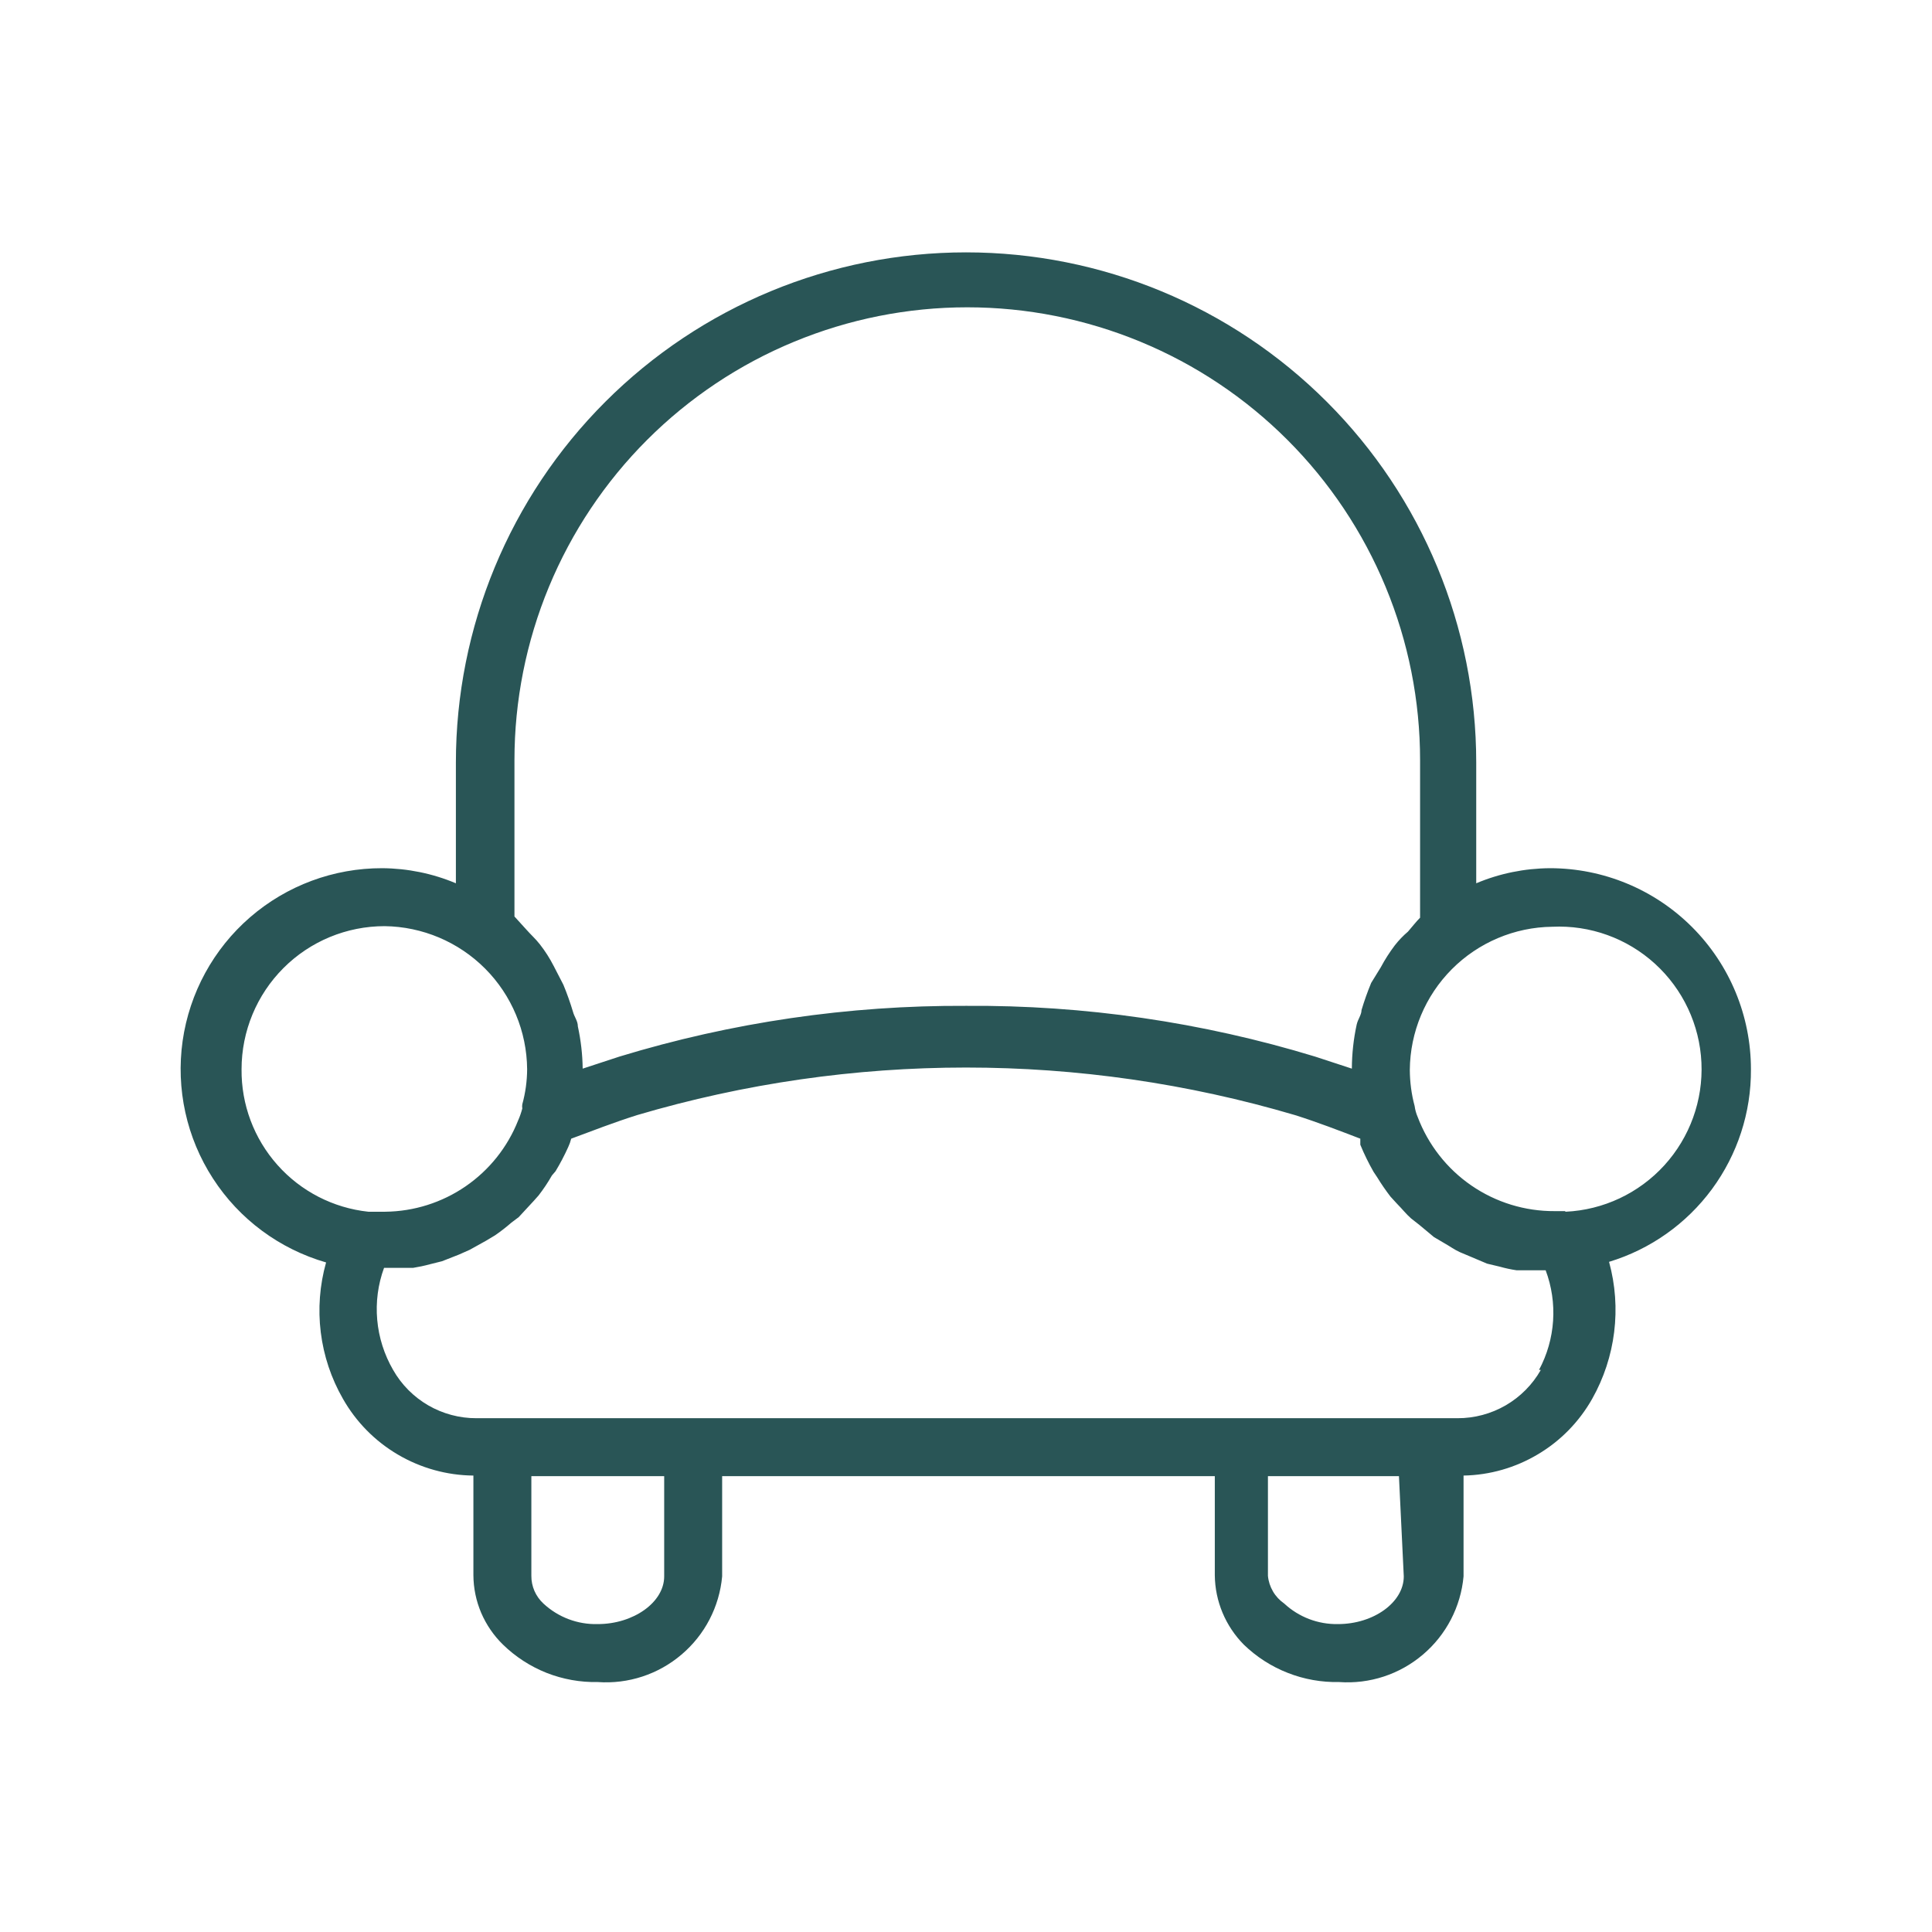 <?xml version="1.0" encoding="UTF-8"?> <svg xmlns="http://www.w3.org/2000/svg" width="32" height="32" viewBox="0 0 32 32" fill="none"><path d="M29.001 17.71C29.001 16.826 28.65 15.979 28.026 15.355C27.401 14.73 26.554 14.38 25.671 14.38C25.252 14.383 24.837 14.467 24.451 14.63V12.63C24.451 10.389 23.561 8.239 21.976 6.655C20.391 5.07 18.242 4.18 16.001 4.18C13.76 4.18 11.611 5.07 10.026 6.655C8.441 8.239 7.551 10.389 7.551 12.63V14.63C7.164 14.467 6.75 14.383 6.331 14.38C5.528 14.378 4.751 14.666 4.143 15.192C3.536 15.717 3.139 16.445 3.025 17.24C2.912 18.035 3.09 18.845 3.527 19.519C3.963 20.194 4.629 20.687 5.401 20.91C5.295 21.286 5.265 21.68 5.313 22.068C5.361 22.456 5.486 22.831 5.681 23.17C5.898 23.552 6.212 23.871 6.591 24.093C6.97 24.316 7.401 24.436 7.841 24.44V26.09C7.842 26.304 7.886 26.516 7.97 26.714C8.055 26.911 8.177 27.09 8.331 27.24C8.538 27.442 8.784 27.601 9.053 27.708C9.323 27.814 9.611 27.866 9.901 27.86C10.405 27.896 10.903 27.733 11.288 27.405C11.674 27.078 11.915 26.613 11.961 26.11V24.45H20.121V26.09C20.125 26.521 20.298 26.933 20.601 27.24C20.81 27.442 21.057 27.602 21.329 27.708C21.6 27.815 21.89 27.866 22.181 27.86C22.685 27.896 23.183 27.733 23.568 27.405C23.954 27.078 24.195 26.613 24.241 26.11V24.44C24.676 24.432 25.101 24.31 25.474 24.087C25.848 23.865 26.157 23.548 26.371 23.17C26.76 22.48 26.861 21.664 26.651 20.9C27.334 20.693 27.932 20.27 28.356 19.695C28.779 19.12 29.006 18.424 29.001 17.71ZM8.521 12.59C8.521 11.605 8.715 10.63 9.092 9.72C9.469 8.81 10.021 7.983 10.718 7.286C11.414 6.59 12.241 6.037 13.151 5.661C14.061 5.284 15.036 5.09 16.021 5.09C17.006 5.09 17.981 5.284 18.891 5.661C19.801 6.037 20.628 6.59 21.324 7.286C22.021 7.983 22.573 8.81 22.95 9.72C23.327 10.63 23.521 11.605 23.521 12.59V15.2C23.451 15.27 23.391 15.35 23.321 15.43C23.24 15.499 23.166 15.576 23.101 15.66C23.015 15.774 22.938 15.894 22.871 16.02L22.711 16.28C22.65 16.427 22.597 16.577 22.551 16.73C22.551 16.81 22.491 16.88 22.471 16.97C22.419 17.209 22.392 17.454 22.391 17.7L21.781 17.5C19.908 16.929 17.959 16.646 16.001 16.66C14.056 16.65 12.121 16.933 10.261 17.5L9.651 17.7C9.648 17.464 9.621 17.23 9.571 17C9.571 16.91 9.511 16.84 9.491 16.76C9.445 16.607 9.392 16.457 9.331 16.31L9.171 16C9.106 15.873 9.029 15.752 8.941 15.64C8.871 15.55 8.791 15.48 8.721 15.4L8.521 15.18V12.59ZM4.001 17.71C4.001 17.081 4.251 16.478 4.695 16.034C5.139 15.589 5.742 15.34 6.371 15.34C6.996 15.348 7.593 15.6 8.035 16.043C8.476 16.486 8.726 17.084 8.731 17.71C8.73 17.906 8.703 18.101 8.651 18.29C8.647 18.313 8.647 18.337 8.651 18.36C8.633 18.428 8.61 18.495 8.581 18.56C8.406 19.002 8.103 19.381 7.711 19.65C7.319 19.919 6.856 20.065 6.381 20.07H6.101C5.52 20.008 4.983 19.732 4.595 19.295C4.207 18.859 3.995 18.294 4.001 17.71ZM11.001 26.11C11.001 26.54 10.491 26.9 9.901 26.9C9.568 26.909 9.245 26.787 9.001 26.56C8.937 26.501 8.887 26.43 8.852 26.351C8.818 26.272 8.8 26.186 8.801 26.1V24.45H11.001V26.11ZM23.251 26.11C23.251 26.54 22.751 26.9 22.161 26.9C21.831 26.906 21.512 26.784 21.271 26.56C21.195 26.507 21.131 26.439 21.085 26.36C21.038 26.28 21.009 26.191 21.001 26.1V24.45H23.171L23.251 26.11ZM25.521 22.69C25.383 22.933 25.182 23.136 24.939 23.277C24.697 23.417 24.421 23.491 24.141 23.49H7.891C7.611 23.491 7.335 23.417 7.093 23.277C6.85 23.136 6.649 22.933 6.511 22.69C6.364 22.436 6.274 22.153 6.248 21.861C6.222 21.569 6.26 21.275 6.361 21H6.631H6.841C6.935 20.985 7.029 20.965 7.121 20.94L7.321 20.89L7.601 20.78L7.781 20.7L8.051 20.55L8.201 20.46C8.295 20.395 8.385 20.325 8.471 20.25L8.591 20.16L8.841 19.89L8.921 19.8C9.002 19.695 9.076 19.585 9.141 19.47L9.201 19.4C9.279 19.271 9.349 19.137 9.411 19C9.432 18.955 9.449 18.908 9.461 18.86C9.811 18.73 10.171 18.59 10.551 18.47C14.108 17.419 17.893 17.419 21.451 18.47C21.831 18.59 22.191 18.73 22.531 18.86V18.96C22.594 19.114 22.668 19.265 22.751 19.41L22.811 19.5C22.878 19.61 22.952 19.717 23.031 19.82L23.141 19.94C23.221 20.02 23.291 20.11 23.371 20.18L23.511 20.29L23.751 20.49L23.921 20.59C24.011 20.64 24.091 20.7 24.181 20.74L24.371 20.82L24.631 20.93L24.841 20.98C24.933 21.006 25.026 21.026 25.121 21.04H25.331H25.601C25.701 21.307 25.743 21.592 25.724 21.877C25.705 22.161 25.626 22.438 25.491 22.69H25.521ZM25.921 20.06H25.751C25.258 20.063 24.777 19.915 24.371 19.636C23.965 19.357 23.655 18.96 23.481 18.5C23.456 18.442 23.439 18.382 23.431 18.32C23.378 18.124 23.352 17.922 23.351 17.72C23.356 17.095 23.606 16.496 24.047 16.053C24.488 15.61 25.086 15.357 25.711 15.35C26.337 15.32 26.949 15.541 27.412 15.963C27.875 16.385 28.152 16.974 28.181 17.6C28.21 18.226 27.989 18.837 27.567 19.301C27.145 19.764 26.557 20.041 25.931 20.07L25.921 20.06Z" fill="#295556"></path></svg> 